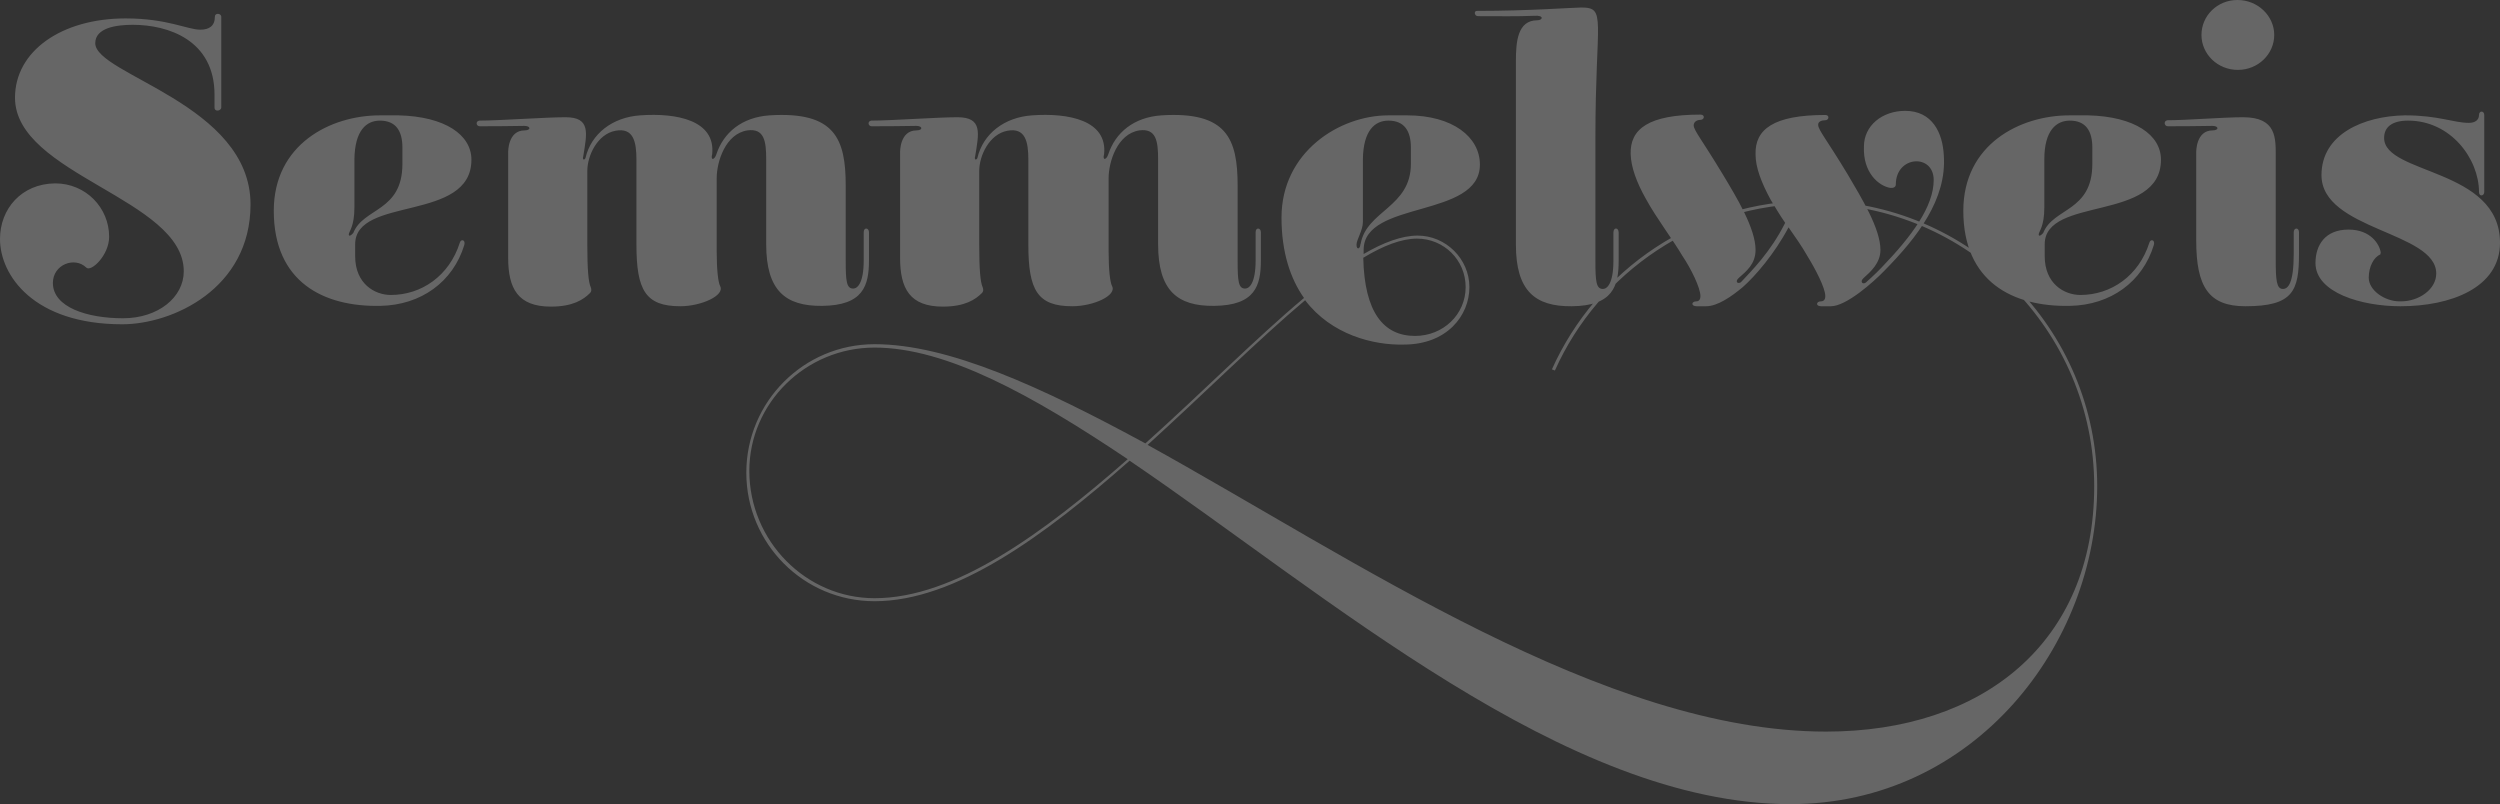<svg width="485" height="156" viewBox="0 0 485 156" version="1.1" xmlns="http://www.w3.org/2000/svg" xmlns:xlink="http://www.w3.org/1999/xlink">
<rect x="0" y="0" width="485" height="156" fill="#333333" stroke="none"/>
<title>Vector</title>
<desc>Created using Figma</desc>
<g id="Canvas" transform="translate(-3294 -2895)">
<g id="Vector">
<use xlink:href="#path0_fill" transform="translate(3294 2895)" fill="#FFFFFF" fill-opacity="0.25"/>
</g>
</g>
<defs>
<path id="path0_fill" d="M 461.863 48.987C 461.645 47.456 459.972 44.54 455.606 44.54C 451.095 44.54 449.203 47.529 449.203 51.028C 449.203 56.787 458.153 59.411 465.647 59.411L 465.719 59.411C 475.396 59.411 485 55.839 485 47.092C 485 32.585 462.518 33.897 462.518 26.753C 462.518 24.712 463.973 23.4 467.174 23.4C 475.469 23.4 480.926 30.835 480.926 37.251C 480.926 38.198 481.944 38.052 481.944 37.251L 481.944 22.306C 481.944 21.432 480.926 21.432 480.926 22.306C 480.926 23.254 480.198 23.837 478.961 23.837C 476.051 23.837 472.995 22.379 466.665 22.379L 466.52 22.379C 458.516 22.525 450.368 26.024 450.368 33.97C 450.368 44.686 472.631 44.905 472.631 53.069C 472.631 56.131 469.284 58.464 465.792 58.464L 465.501 58.464C 462.664 58.464 459.535 56.349 459.535 53.871C 459.535 51.684 460.554 49.862 461.79 49.351L 461.863 48.987ZM 427.085 6.779C 427.085 10.497 430.214 13.559 434.143 13.559C 438.072 13.559 441.2 10.497 441.2 6.779C 441.2 3.062 437.999 0 434.07 0C 430.141 0 427.085 3.062 427.085 6.779ZM 441.491 30.471C 441.491 26.826 441.709 22.744 435.161 22.744C 431.232 22.744 424.32 23.327 420.464 23.327C 419.664 23.473 419.882 24.494 420.537 24.494C 426.94 24.494 427.085 24.421 429.195 24.421C 430.505 24.421 430.505 25.295 429.268 25.295C 425.994 25.295 426.067 29.451 426.067 29.596L 426.067 46.654C 426.067 55.621 428.468 59.411 435.598 59.411C 444.911 59.411 446.002 56.422 446.002 49.206L 446.002 45.05C 446.002 44.103 444.984 44.103 444.984 45.05L 444.984 49.206C 444.984 54.965 443.892 56.058 442.874 56.058C 441.637 56.058 441.491 54.308 441.491 50.445L 441.491 30.471ZM 401.547 23.4C 404.676 23.4 405.913 25.441 405.913 28.649L 405.913 31.783C 405.913 41.114 398.346 40.239 396.382 45.196C 396.091 45.561 395.509 45.998 395.509 45.488C 395.509 44.905 396.6 44.03 396.6 40.239L 396.6 30.908C 396.6 25.295 398.928 23.4 401.547 23.4ZM 417.845 47.529C 418.136 46.508 417.19 46.29 416.972 47.092C 414.935 53.507 409.551 57.224 403.585 57.224C 400.456 57.224 396.673 55.037 396.673 49.716L 396.673 47.383C 396.673 37.979 419.227 43.155 419.227 30.981C 419.227 26.17 414.134 22.598 405.113 22.379L 401.475 22.379C 391.871 22.379 380.884 27.992 380.884 40.895C 380.884 54.673 390.488 59.557 401.547 59.338C 409.478 59.193 415.662 54.673 417.845 47.529ZM 361.531 53.944C 362.913 52.705 364.805 51.028 364.805 48.477C 364.805 44.322 361.094 38.344 358.402 33.751C 354.401 27.118 352.8 25.295 352.727 24.275C 352.655 23.546 353.455 23.327 354.11 23.327C 354.837 23.327 354.983 22.306 354.11 22.306C 344.069 22.306 340.431 25.077 340.577 29.961C 340.577 32.439 341.668 35.355 343.487 38.708C 344.36 40.166 345.306 41.77 346.325 43.228C 343.487 48.914 339.776 52.559 337.739 54.746C 337.084 55.183 336.502 54.6 337.376 53.871C 338.758 52.632 340.577 51.247 340.577 48.477C 340.577 44.322 336.939 38.344 334.174 33.751C 330.173 27.118 328.645 25.368 328.572 24.348C 328.572 23.619 329.227 23.254 329.882 23.254C 330.682 23.254 330.827 22.234 329.882 22.234C 319.841 22.234 316.203 25.004 316.349 29.888C 316.421 32.366 317.44 35.282 319.332 38.636C 321.369 42.353 324.352 46.217 326.389 49.643C 328.063 52.121 329.882 55.839 329.882 57.443C 329.882 58.099 329.59 58.464 329.081 58.464C 328.135 58.464 327.99 59.411 329.154 59.411L 330.973 59.411C 333.228 59.411 335.92 57.516 338.103 55.694C 340.504 53.579 344.287 49.206 346.979 44.103C 348.289 45.998 349.599 47.821 350.617 49.643C 352.145 52.121 354.11 55.839 354.11 57.443C 354.11 58.099 353.819 58.464 353.237 58.464C 352.364 58.464 352.145 59.411 353.309 59.411L 355.201 59.411C 358.184 59.411 363.495 54.673 365.533 52.559C 372.008 45.998 377.683 38.636 377.101 30.179C 376.883 25.733 374.846 21.505 369.607 21.505C 365.169 21.505 361.604 24.348 361.604 28.43C 361.385 33.533 364.514 36.084 366.697 36.449C 367.279 36.522 367.788 36.303 367.788 35.792C 367.788 30.179 375.137 29.742 375.137 34.918C 375.137 40.021 370.989 45.706 365.023 51.903C 363.786 53.215 362.04 54.746 361.967 54.819C 361.385 55.256 360.731 54.673 361.531 53.944ZM 286.736 3.135C 291.102 3.135 294.158 3.207 297.65 3.062C 299.614 2.916 299.323 3.936 298.232 3.936C 294.376 3.936 294.085 8.164 294.085 11.882L 294.085 47.456C 294.085 56.422 297.796 59.484 304.926 59.411C 312.929 59.338 314.02 55.475 314.02 50.591L 314.02 45.123C 314.02 44.103 313.002 44.03 313.002 45.123L 313.002 50.591C 313.002 55.037 311.765 56.058 310.965 56.058C 309.655 56.058 309.509 54.6 309.509 50.664L 309.509 26.68C 309.509 3.572 311.765 1.458 306.745 1.458C 305.217 1.458 296.777 2.114 286.591 2.114C 285.863 2.041 286.009 3.135 286.736 3.135ZM 269.347 23.4C 272.476 23.4 273.713 25.441 273.713 28.649L 273.713 31.783C 273.713 40.239 265.128 40.822 263.963 47.31C 263.891 47.383 263.891 47.529 263.891 47.602C 263.818 48.258 263.163 48.55 263.163 47.456C 263.163 46.508 264.4 44.686 264.4 43.082L 264.4 30.908C 264.473 25.295 266.728 23.4 269.347 23.4ZM 274.877 46.29C 280.116 46.29 284.335 50.445 284.335 55.694C 284.335 61.015 279.97 65.17 274.513 65.17C 268.402 65.17 264.691 60.578 264.473 50.008C 268.329 47.675 271.894 46.29 274.877 46.29ZM 169.67 116.052C 156.355 116.052 145.369 104.972 145.369 91.34C 145.369 78.219 156.283 67.43 169.67 67.43C 183.639 67.43 200.301 76.688 218.781 89.08C 202.338 103.514 185.167 116.052 169.67 116.052ZM 169.67 66.774C 155.919 66.774 144.787 77.927 144.787 91.705C 144.787 105.482 155.919 116.636 169.67 116.636C 185.386 116.636 202.702 103.879 219.145 89.372C 257.706 115.542 303.762 156 347.343 156C 383.14 156 406.859 124.873 406.859 94.329C 406.859 63.785 382.048 38.927 351.563 38.927C 329.081 38.927 309.728 52.34 301.07 71.658L 301.652 71.877C 310.164 52.85 329.372 39.51 351.563 39.51C 381.685 39.51 406.277 64.15 406.277 94.329C 406.277 124.727 384.595 141.931 354.255 141.931C 311.256 141.931 262.872 108.544 222.637 86.31C 233.551 76.396 244.028 65.972 253.195 58.245C 258.288 64.951 266.437 66.993 272.33 66.847C 280.698 66.847 285.063 61.234 285.063 55.694C 285.063 50.226 280.479 45.706 275.023 45.706C 271.967 45.706 268.402 47.019 264.545 49.279L 264.545 48.477C 264.545 38.781 287.1 42.426 287.1 31.929C 287.1 26.608 281.862 22.379 272.985 22.379L 269.347 22.379C 259.816 22.379 248.612 29.523 248.612 42.208C 248.612 48.987 250.358 54.09 252.977 57.807C 243.737 65.535 233.26 76.105 222.201 86.019C 202.047 75.084 184.003 66.774 169.67 66.774ZM 215.725 55.475C 215.362 54.746 215.071 52.413 215.071 48.841L 215.071 34.553C 215.071 31.419 216.744 25.951 221.037 25.295C 224.311 24.858 224.674 27.409 224.674 30.908L 224.674 47.383C 224.674 56.349 228.385 59.411 235.515 59.338C 243.519 59.265 244.61 55.402 244.61 50.518L 244.61 45.05C 244.61 44.176 243.591 44.03 243.591 45.05L 243.591 50.518C 243.591 54.965 242.354 55.985 241.554 55.985C 240.245 55.985 240.099 54.527 240.099 50.591L 240.099 36.011C 240.099 26.899 237.989 21.578 225.329 22.379C 219.945 22.744 216.38 25.733 214.998 29.961C 214.634 31.054 213.834 31.2 214.197 29.888C 214.852 23.327 207.285 21.869 200.228 22.379C 194.844 22.744 190.697 25.951 189.605 30.69C 189.242 31.273 189.023 30.763 189.169 30.398C 189.896 25.878 190.697 22.744 185.749 22.744C 181.82 22.744 172.871 23.4 169.015 23.4C 168.215 23.546 168.433 24.494 169.088 24.494C 175.491 24.494 175.636 24.421 177.746 24.421C 179.056 24.421 179.056 25.295 177.819 25.295C 174.545 25.295 174.617 29.451 174.617 29.596L 174.617 50.008C 174.617 55.985 176.509 59.484 182.912 59.484C 187.204 59.484 189.242 58.099 190.479 56.86C 190.842 56.495 190.77 56.058 190.624 55.694C 190.188 54.746 189.969 52.267 189.969 47.529L 189.969 33.168C 189.969 30.179 191.934 26.024 195.426 25.368C 198.918 24.712 199.5 27.482 199.5 30.981L 199.5 47.456C 199.5 56.277 201.247 59.411 208.013 59.411C 212.16 59.411 216.744 57.297 215.725 55.475ZM 139.694 55.475C 139.33 54.746 139.039 52.413 139.039 48.841L 139.039 34.553C 139.039 31.419 140.713 25.951 145.005 25.295C 148.279 24.858 148.643 27.409 148.643 30.908L 148.643 47.383C 148.643 56.349 152.354 59.411 159.484 59.338C 167.487 59.265 168.579 55.402 168.579 50.518L 168.579 45.05C 168.579 44.176 167.56 44.03 167.56 45.05L 167.56 50.518C 167.56 54.965 166.323 55.985 165.523 55.985C 164.213 55.985 164.068 54.527 164.068 50.591L 164.068 36.011C 164.068 26.899 161.958 21.578 149.298 22.379C 143.914 22.744 140.349 25.733 138.966 29.961C 138.603 31.054 137.802 31.2 138.166 29.888C 138.821 23.327 131.254 21.869 124.197 22.379C 118.813 22.744 114.665 25.951 113.574 30.69C 113.21 31.273 112.992 30.763 113.138 30.398C 113.865 25.878 114.665 22.744 109.718 22.744C 105.789 22.744 96.84 23.4 92.984 23.4C 92.183 23.546 92.402 24.494 93.057 24.494C 99.459 24.494 99.605 24.421 101.715 24.421C 103.024 24.421 103.024 25.295 101.787 25.295C 98.513 25.295 98.586 29.451 98.586 29.596L 98.586 50.008C 98.586 55.985 100.478 59.484 106.88 59.484C 111.173 59.484 113.21 58.099 114.447 56.86C 114.811 56.495 114.738 56.058 114.593 55.694C 114.156 54.746 113.938 52.267 113.938 47.529L 113.938 33.168C 113.938 30.179 115.902 26.024 119.395 25.368C 122.887 24.712 123.469 27.482 123.469 30.981L 123.469 47.456C 123.469 56.277 125.215 59.411 131.982 59.411C 136.056 59.411 140.713 57.297 139.694 55.475ZM 73.703 23.4C 76.832 23.4 78.069 25.441 78.069 28.649L 78.069 31.783C 78.069 41.114 70.502 40.239 68.537 45.196C 68.246 45.561 67.664 45.998 67.664 45.488C 67.664 44.905 68.756 44.03 68.756 40.239L 68.756 30.908C 68.828 25.295 71.084 23.4 73.703 23.4ZM 90.073 47.529C 90.365 46.508 89.419 46.29 89.2 47.092C 87.163 53.507 81.779 57.224 75.813 57.224C 72.684 57.224 68.901 55.037 68.901 49.716L 68.901 47.383C 68.901 37.979 91.456 43.155 91.456 30.981C 91.456 26.17 86.363 22.598 77.341 22.379L 73.703 22.379C 64.099 22.379 53.113 27.992 53.113 40.895C 53.113 54.673 62.717 59.557 73.776 59.338C 81.706 59.193 87.891 54.673 90.073 47.529ZM 42.927 3.207C 42.854 2.551 41.69 2.478 41.69 3.207C 41.69 5.03 40.599 5.759 38.852 5.759C 36.379 5.759 32.45 3.572 24.374 3.572C 11.932 3.572 2.91 9.914 2.91 18.953C 2.91 33.897 35.651 38.563 35.651 52.632C 35.651 57.662 30.704 61.744 23.864 61.744C 16.952 61.744 10.259 59.63 10.259 54.892C 10.259 51.32 14.479 49.716 16.734 51.903C 17.607 52.85 21.172 49.57 21.172 45.925C 21.172 40.312 16.661 35.574 10.695 35.574C 4.147 35.647 0 40.531 0 46.363C 0 53.434 6.548 62.91 23.719 62.91C 33.396 62.91 48.602 56.058 48.602 39.656C 48.602 20.192 18.48 14.507 18.48 8.383C 18.48 5.394 22.555 4.811 25.756 4.811C 32.668 4.811 41.617 7.8 41.617 18.37L 41.617 20.849C 41.617 21.796 42.927 21.505 42.927 20.849L 42.927 3.207Z"/>
</defs>
</svg>
